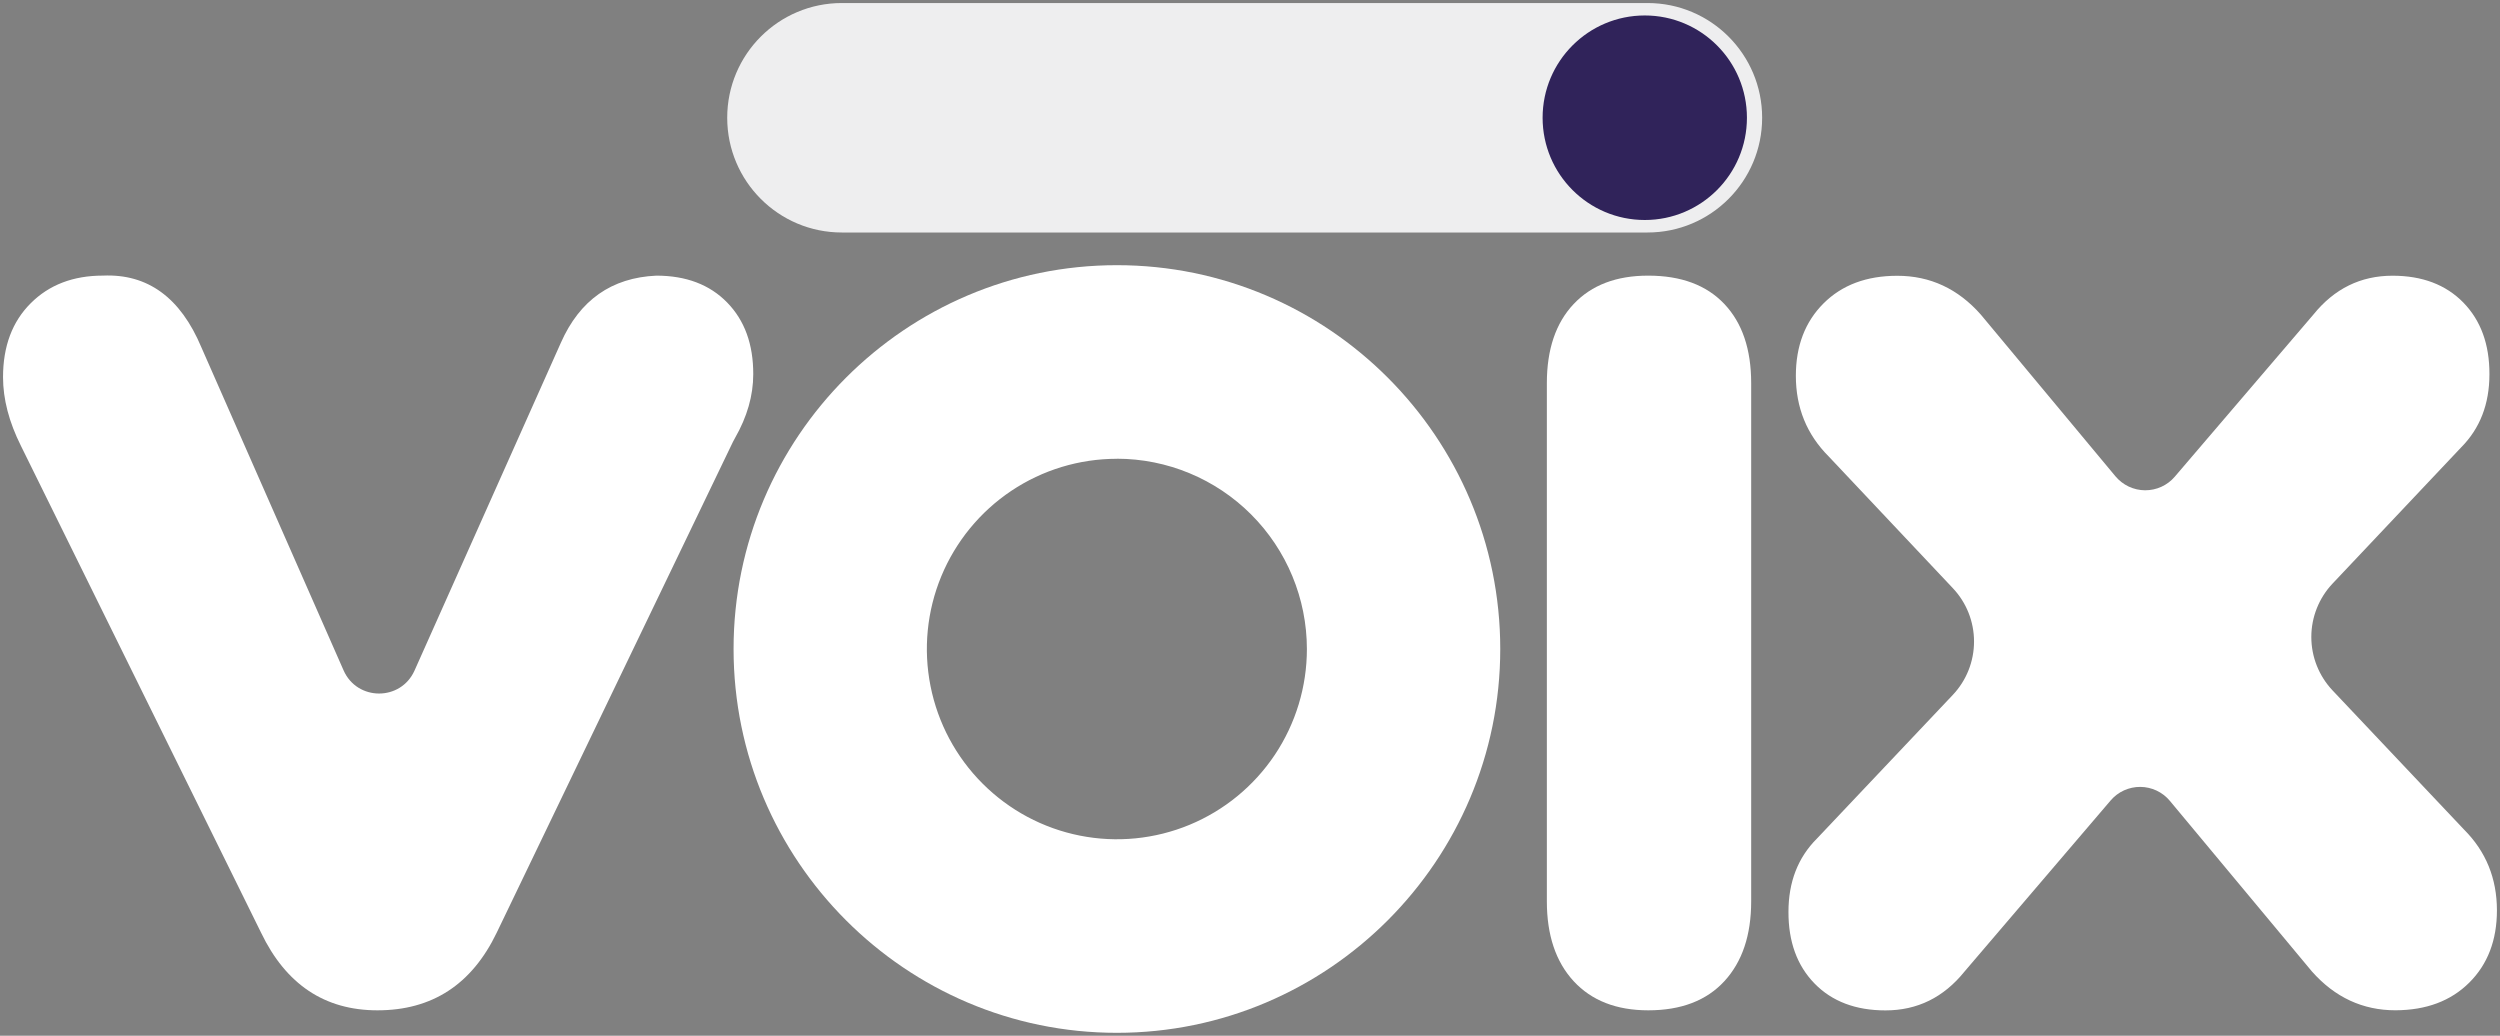 <svg width="70" height="29" viewBox="0 0 70 29" fill="none" xmlns="http://www.w3.org/2000/svg">
<rect x="0" y="0" width="70" height="29" fill="#808080" stroke="none"/>
<g clip-path="url(#clip0_1934_576)">
<path d="M18.377 7.718C19.21 7.718 19.872 7.969 20.361 8.471C20.85 8.972 21.093 9.641 21.091 10.478C21.091 11.074 20.921 11.669 20.58 12.265C20.56 12.301 20.54 12.338 20.521 12.375L13.908 26.115C13.211 27.565 12.098 28.29 10.568 28.289C9.092 28.289 8.006 27.564 7.31 26.115L0.586 12.484C0.252 11.816 0.085 11.175 0.085 10.561C0.085 9.697 0.343 9.007 0.859 8.492C1.374 7.976 2.049 7.717 2.882 7.717C4.134 7.662 5.053 8.331 5.638 9.724L9.62 18.77C10 19.633 11.222 19.636 11.607 18.775L15.703 9.6C16.232 8.402 17.124 7.775 18.377 7.718Z" fill="white"/>
<path d="M46.152 7.718C47.071 7.718 47.781 7.982 48.282 8.512C48.783 9.041 49.033 9.78 49.033 10.728V25.237C49.033 26.185 48.783 26.93 48.282 27.474C47.781 28.017 47.071 28.289 46.152 28.289C45.261 28.289 44.565 28.017 44.063 27.474C43.562 26.93 43.312 26.185 43.312 25.237V10.728C43.312 9.781 43.563 9.042 44.063 8.512C44.564 7.982 45.26 7.717 46.152 7.718Z" fill="white"/>
<path d="M65.311 16.341C64.93 16.745 64.717 17.28 64.717 17.836C64.717 18.392 64.93 18.927 65.311 19.331L68.995 23.23C69.607 23.843 69.913 24.596 69.914 25.488C69.914 26.324 69.656 26.999 69.14 27.513C68.624 28.027 67.936 28.285 67.073 28.288C66.155 28.288 65.375 27.925 64.734 27.201L60.757 22.425C60.656 22.303 60.529 22.205 60.386 22.137C60.243 22.07 60.087 22.034 59.929 22.033C59.771 22.032 59.615 22.066 59.471 22.131C59.327 22.197 59.199 22.294 59.097 22.414L55.005 27.205C54.421 27.929 53.683 28.292 52.792 28.291C51.959 28.291 51.297 28.04 50.808 27.539C50.318 27.037 50.075 26.368 50.077 25.532C50.077 24.696 50.342 24.013 50.871 23.483L54.679 19.457C55.061 19.053 55.273 18.518 55.273 17.963C55.273 17.407 55.061 16.872 54.679 16.468L51.203 12.78C50.59 12.166 50.284 11.414 50.284 10.522C50.284 9.688 50.542 9.012 51.058 8.496C51.574 7.98 52.262 7.722 53.124 7.722C54.044 7.722 54.823 8.084 55.463 8.809L59.233 13.337C59.335 13.458 59.461 13.556 59.604 13.624C59.747 13.691 59.903 13.727 60.061 13.728C60.219 13.729 60.376 13.695 60.519 13.63C60.663 13.564 60.791 13.468 60.894 13.347L64.776 8.807C65.361 8.083 66.099 7.72 66.99 7.72C67.823 7.72 68.484 7.971 68.974 8.472C69.463 8.974 69.707 9.643 69.704 10.479C69.704 11.313 69.44 11.996 68.911 12.528L65.311 16.341Z" fill="white"/>
<path d="M31.272 28.919C25.354 28.919 20.54 24.096 20.54 18.171C20.54 12.245 25.355 7.425 31.273 7.425C37.192 7.425 42.007 12.245 42.007 18.171C42.007 24.096 37.191 28.919 31.272 28.919ZM31.272 12.846C30.22 12.846 29.191 13.158 28.316 13.744C27.442 14.329 26.76 15.161 26.357 16.134C25.954 17.108 25.849 18.179 26.055 19.212C26.26 20.245 26.767 21.195 27.511 21.939C28.255 22.684 29.203 23.192 30.235 23.397C31.267 23.603 32.337 23.497 33.309 23.094C34.281 22.691 35.112 22.008 35.697 21.132C36.281 20.256 36.593 19.226 36.593 18.173C36.592 16.76 36.031 15.405 35.033 14.406C34.036 13.407 32.683 12.845 31.272 12.844V12.846Z" fill="white"/>
<path d="M46.131 0.085H23.571C21.799 0.085 20.362 1.523 20.362 3.297C20.362 5.072 21.799 6.51 23.571 6.51H46.131C47.903 6.51 49.34 5.072 49.34 3.297C49.34 1.523 47.903 0.085 46.131 0.085Z" fill="#EEEEEF"/>
<path d="M46.054 6.16C47.634 6.16 48.914 4.878 48.914 3.297C48.914 1.715 47.634 0.433 46.054 0.433C44.474 0.433 43.193 1.715 43.193 3.297C43.193 4.878 44.474 6.16 46.054 6.16Z" fill="#30235A"/>
</g>
<defs>
<clipPath id="clip0_1934_576">
<rect width="70" height="29" fill="white"/>
</clipPath>
</defs>
</svg>
